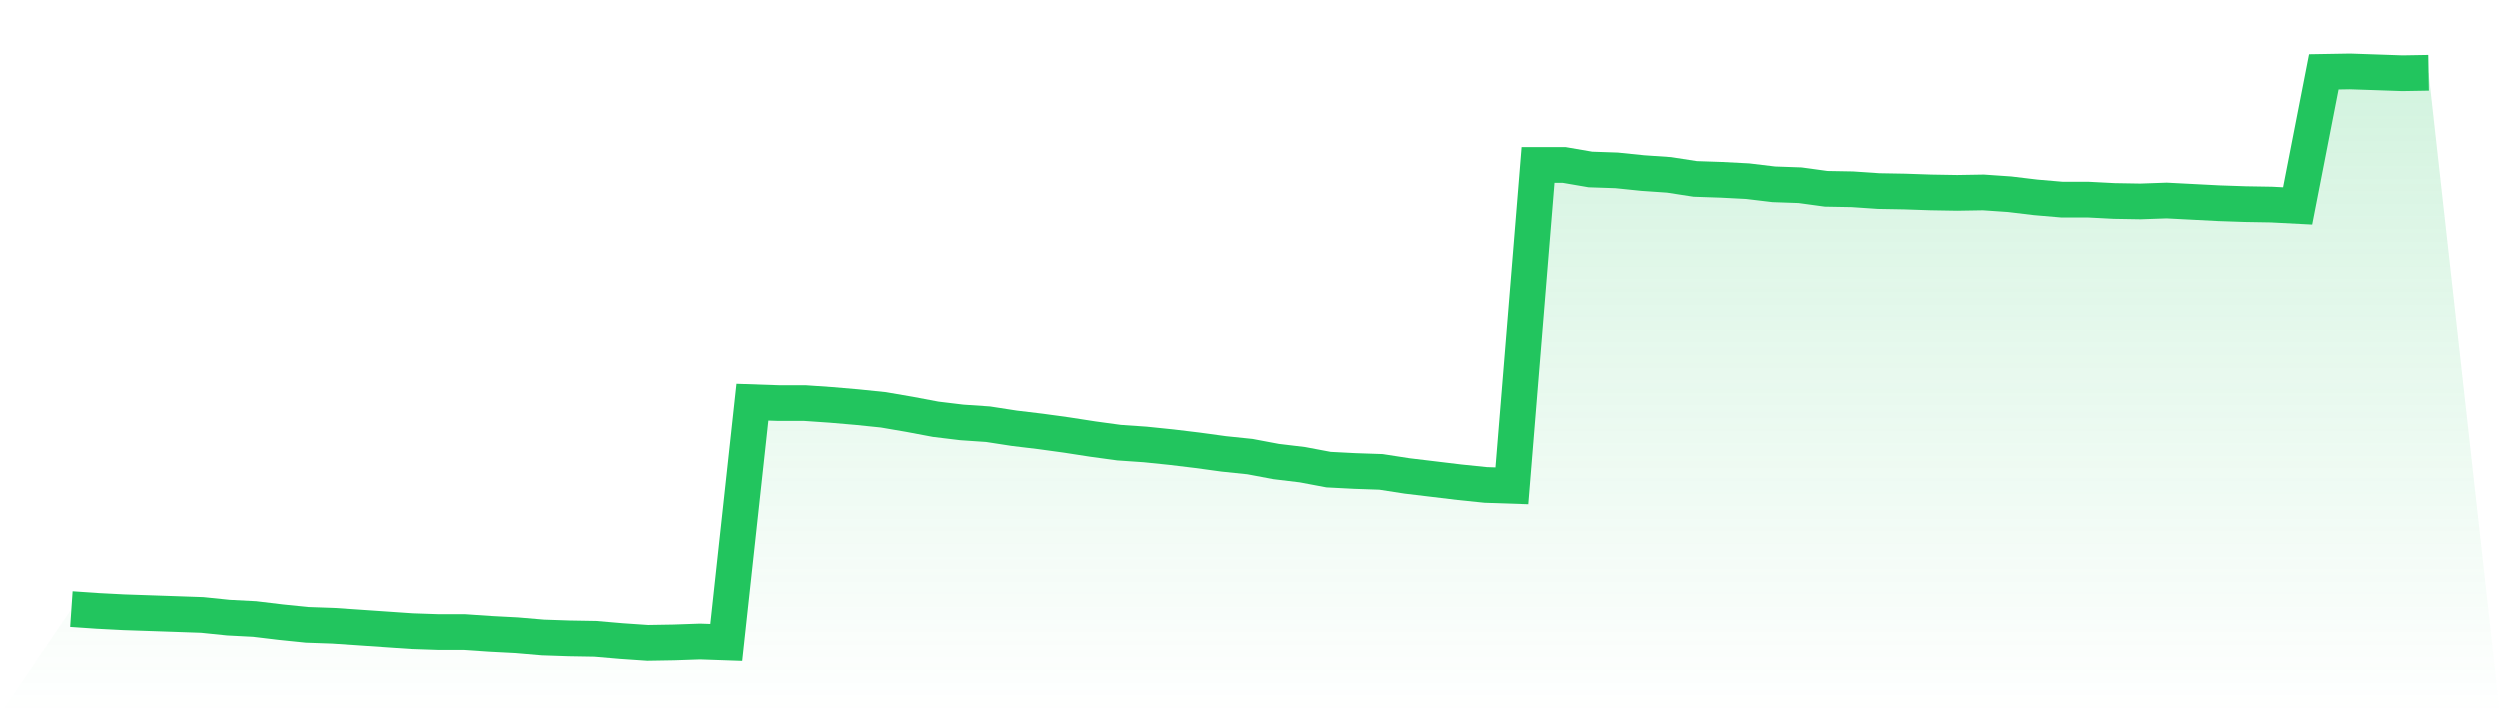 <svg viewBox="0 0 140 40" xmlns="http://www.w3.org/2000/svg">
<defs>
<linearGradient id="gradient" x1="0" x2="0" y1="0" y2="1">
<stop offset="0%" stop-color="#22c55e" stop-opacity="0.2"/>
<stop offset="100%" stop-color="#22c55e" stop-opacity="0"/>
</linearGradient>
</defs>
<path d="M4,34.11 L4,34.11 L5.467,34.211 L6.933,34.287 L8.4,34.337 L9.867,34.387 L11.333,34.438 L12.8,34.589 L14.267,34.665 L15.733,34.841 L17.2,34.992 L18.667,35.043 L20.133,35.143 L21.6,35.244 L23.067,35.345 L24.533,35.395 L26,35.395 L27.467,35.496 L28.933,35.572 L30.4,35.698 L31.867,35.748 L33.333,35.773 L34.8,35.899 L36.267,36 L37.733,35.975 L39.2,35.924 L40.667,35.975 L42.133,22.52 L43.6,22.57 L45.067,22.57 L46.533,22.671 L48,22.797 L49.467,22.948 L50.933,23.2 L52.4,23.477 L53.867,23.654 L55.333,23.754 L56.8,23.981 L58.267,24.157 L59.733,24.359 L61.2,24.586 L62.667,24.787 L64.133,24.888 L65.6,25.039 L67.067,25.216 L68.533,25.417 L70,25.569 L71.467,25.846 L72.933,26.022 L74.4,26.299 L75.867,26.375 L77.333,26.425 L78.8,26.652 L80.267,26.828 L81.733,27.005 L83.2,27.156 L84.667,27.206 L86.133,9.241 L87.6,9.241 L89.067,9.493 L90.533,9.543 L92,9.694 L93.467,9.795 L94.933,10.022 L96.4,10.072 L97.867,10.148 L99.333,10.324 L100.8,10.375 L102.267,10.576 L103.733,10.602 L105.2,10.702 L106.667,10.728 L108.133,10.778 L109.6,10.803 L111.067,10.778 L112.533,10.879 L114,11.055 L115.467,11.181 L116.933,11.181 L118.4,11.257 L119.867,11.282 L121.333,11.231 L122.8,11.307 L124.267,11.383 L125.733,11.433 L127.2,11.458 L128.667,11.534 L130.133,4.025 L131.6,4 L133.067,4.05 L134.533,4.101 L136,4.076 L140,40 L0,40 z" fill="url(#gradient)"/>
<path d="M4,34.11 L4,34.11 L5.467,34.211 L6.933,34.287 L8.4,34.337 L9.867,34.387 L11.333,34.438 L12.8,34.589 L14.267,34.665 L15.733,34.841 L17.2,34.992 L18.667,35.043 L20.133,35.143 L21.6,35.244 L23.067,35.345 L24.533,35.395 L26,35.395 L27.467,35.496 L28.933,35.572 L30.4,35.698 L31.867,35.748 L33.333,35.773 L34.8,35.899 L36.267,36 L37.733,35.975 L39.2,35.924 L40.667,35.975 L42.133,22.52 L43.6,22.57 L45.067,22.57 L46.533,22.671 L48,22.797 L49.467,22.948 L50.933,23.2 L52.4,23.477 L53.867,23.654 L55.333,23.754 L56.8,23.981 L58.267,24.157 L59.733,24.359 L61.2,24.586 L62.667,24.787 L64.133,24.888 L65.6,25.039 L67.067,25.216 L68.533,25.417 L70,25.569 L71.467,25.846 L72.933,26.022 L74.4,26.299 L75.867,26.375 L77.333,26.425 L78.8,26.652 L80.267,26.828 L81.733,27.005 L83.2,27.156 L84.667,27.206 L86.133,9.241 L87.6,9.241 L89.067,9.493 L90.533,9.543 L92,9.694 L93.467,9.795 L94.933,10.022 L96.4,10.072 L97.867,10.148 L99.333,10.324 L100.8,10.375 L102.267,10.576 L103.733,10.602 L105.2,10.702 L106.667,10.728 L108.133,10.778 L109.6,10.803 L111.067,10.778 L112.533,10.879 L114,11.055 L115.467,11.181 L116.933,11.181 L118.4,11.257 L119.867,11.282 L121.333,11.231 L122.8,11.307 L124.267,11.383 L125.733,11.433 L127.2,11.458 L128.667,11.534 L130.133,4.025 L131.6,4 L133.067,4.05 L134.533,4.101 L136,4.076" fill="none" stroke="#22c55e" stroke-width="2"/>
</svg>